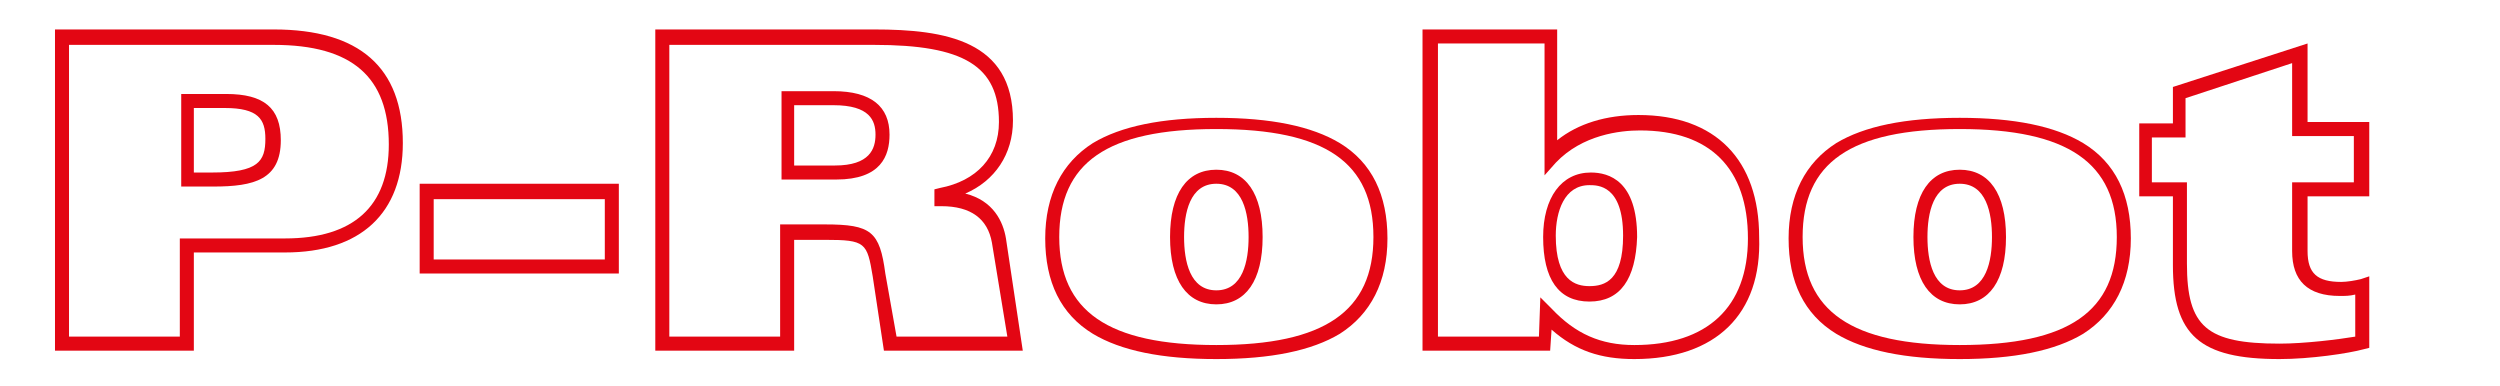 <?xml version="1.0" encoding="utf-8"?>
<!-- Generator: Adobe Illustrator 26.3.1, SVG Export Plug-In . SVG Version: 6.00 Build 0)  -->
<svg version="1.1" xmlns="http://www.w3.org/2000/svg" xmlns:xlink="http://www.w3.org/1999/xlink" x="0px" y="0px"
	 viewBox="0 0 173.6 27.5" style="enable-background:new 0 0 173.6 27.5;" width="175" height="27" xml:space="preserve">
<style type="text/css">
	.st0{display:none;}
	.st1{display:inline;fill:#E30613;}
	.st2{display:inline;fill:none;}
	.st3{fill:#E30613;}
</style>
<g id="Livello_1" class="st0">
	<path class="st1" d="M46.2,15.8L46.2,15.8c-1.8,1.7-4.9,2.5-9.5,2.5c-10.5,0-11.7-4.6-11.7-8.1c0-2.9,1-5,3.3-6.6
		c1.4-1,3.4-1.9,8.4-1.9c7.9,0,11.7,2.8,11.7,8.5C48.4,12.7,47.7,14.4,46.2,15.8 M36.7,1.1c-4.8,0-7.1,0.8-8.9,2
		c-2.1,1.5-3.6,3.6-3.6,7.2c0,5.5,3.4,8.8,12.4,8.8c4.8,0,8-0.8,10-2.8c1.5-1.4,2.4-3.2,2.4-6.1C49.1,4.8,45.8,1.1,36.7,1.1"/>
	<path class="st1" d="M36.7,14.6c-2.5,0-3.7-1.4-3.7-4.3S34.2,6,36.7,6c2.5,0,3.7,1.4,3.7,4.3S39.2,14.6,36.7,14.6 M36.7,5.2
		c-2.6,0-4.5,1.3-4.5,5.1s1.9,5.1,4.5,5.1c2.6,0,4.5-1.3,4.5-5.1S39.3,5.2,36.7,5.2"/>
	<path class="st1" d="M88.2,14.6c-2.5,0-3.7-1.4-3.7-4.3S85.7,6,88.2,6c2.5,0,3.7,1.4,3.7,4.3S90.8,14.6,88.2,14.6 M88.2,5.2
		c-2.6,0-4.5,1.3-4.5,5.1s1.9,5.1,4.5,5.1c2.6,0,4.5-1.3,4.5-5.1S90.8,5.2,88.2,5.2"/>
	<path class="st1" d="M62.3,8.7H60V4.7h2.3c2.4,0,3,0.7,3,2C65.3,7.9,64.6,8.7,62.3,8.7 M62.3,3.9h-3.1v5.6h3.1
		c2.5,0,3.7-0.9,3.7-2.8C66.1,4.2,64,3.9,62.3,3.9"/>
	<path class="st1" d="M62.3,15.6H60v-4.5h2.3c2.7,0,3.7,0.7,3.7,2.2S65,15.6,62.3,15.6 M62.3,10.4h-3.1v6h3.1c1.2,0,4.4,0,4.4-3
		S63.5,10.4,62.3,10.4"/>
	<path class="st1" d="M71.8,16.6c-1,0.9-2.1,1.3-6,1.3H52.9V2.2h11.9c6.4,0,7.3,1.9,7.3,3.9s-1.3,2.6-3.8,3.2l-0.6,0.1v0.9l0.7,0
		c3.1,0.2,4.4,1.3,4.4,3.5C72.9,15.1,72.6,15.9,71.8,16.6 M69.5,9.9c1.9-0.6,3.3-1.5,3.3-3.7c0-3.1-2.4-4.7-8-4.7H52.2v17.2h13.7
		c4,0,5.2-0.5,6.4-1.5c0.8-0.7,1.4-1.7,1.4-3.1C73.7,11.3,71.8,10.2,69.5,9.9"/>
	<path class="st1" d="M10,10.2H8.4V5.4h2.4c2.2,0,3,0.8,3,2.3C13.8,9.6,12.8,10.2,10,10.2 M10.8,4.6H7.7v6.3H10
		c2.4,0,4.5-0.4,4.5-3.2C14.6,5.7,13.3,4.6,10.8,4.6"/>
	<path class="st1" d="M14.9,15.8c-0.4-2.7-1.1-3.2-4.1-3.2H7.7v5.3H1.4V2.2h12.9c4.7,0,6.9,1,6.9,4.8c0,2.4-0.9,3.6-2.8,4.2V12
		c2,0.2,2.4,1.2,2.5,1.9v0c0,0,0.6,2.7,0.8,3.9h-6.3C15.3,17.2,14.9,15.8,14.9,15.8 M21.7,13.8c-0.2-1.2-0.9-1.9-1.9-2.3
		c1.4-0.7,2.2-2.1,2.2-4.5c0-4.8-3.1-5.6-7.6-5.6H0.6v17.2h7.8v-5.3h2.4c2.7,0,3,0.3,3.4,2.6l0.6,2.7h7.8
		C22.7,18.7,21.7,13.8,21.7,13.8z"/>
	<path class="st1" d="M160.4,10.2h-1.6V5.4h2.4c2.2,0,3,0.8,3,2.3C164.2,9.6,163.2,10.2,160.4,10.2 M161.2,4.6H158v6.3h2.4
		c2.4,0,4.5-0.4,4.5-3.2C164.9,5.7,163.7,4.6,161.2,4.6"/>
	<path class="st1" d="M165.3,15.8c-0.4-2.7-1.1-3.2-4.1-3.2H158v5.3h-6.3V2.2h12.9c4.7,0,6.9,1,6.9,4.8c0,2.4-0.9,3.6-2.8,4.2V12
		c2,0.2,2.4,1.2,2.5,1.9v0c0,0,0.6,2.7,0.8,3.9h-6.3C165.6,17.2,165.3,15.8,165.3,15.8 M172,13.8c-0.2-1.2-0.9-1.9-1.9-2.3
		c1.4-0.7,2.2-2.1,2.2-4.5c0-4.8-3.1-5.6-7.6-5.6H151v17.2h7.8v-5.3h2.4c2.7,0,3,0.3,3.4,2.6l0.6,2.7h7.8L172,13.8L172,13.8z"/>
	<path class="st1" d="M95.9,17c-1.8,0.9-4.3,1.3-7.7,1.3c-10.5,0-11.7-4.6-11.7-8.1c0-2.9,1-5,3.3-6.6c1.4-1,3.4-1.9,8.4-1.9
		c7.3,0,11.1,2.4,11.6,7.2c0.2-0.4,0.4-0.8,0.6-1.1c-0.9-4.2-4.5-6.8-12.2-6.8c-4.8,0-7.1,0.8-8.9,2c-2.1,1.5-3.6,3.6-3.6,7.2
		c0,5.5,3.4,8.8,12.4,8.8c3,0,5.4-0.3,7.2-1C95.6,17.7,95.8,17.4,95.9,17"/>
	<path class="st1" d="M133.2,7.4c-0.5-0.7-1-0.1-1-0.1c-3.7,5-3.9,3.3-3.9,3.3c-0.6-0.8,0.9-3.5,0.9-3.5c1.2-2.5,0.1-3.1,0.1-3.1
		c-0.6,0-1.6,1.4-1.6,1.4c-1,1.5-2.2,3.1-2.2,3.1c0-0.5,0.6-1.7,0.6-1.7c0.6-1.6-0.5-1.9-0.5-1.9c-0.9,0.1-3.7,4.1-3.7,4.1
		c1.2-2.4,0.6-3.6,0.6-3.6c-0.3-0.8-1,0-1,0c-0.5,0.5-2.1,3.2-2.1,3.2c-3.8,4.9-4.8,4.8-4.8,4.8c-0.8-0.4,1.1-2.9,1.1-2.9
		c1.7-2.2,1.2-3.2,1.2-3.2c-0.2-0.5-1.4-0.5-1.4-0.5c0.5-1.3,0-2.4,0-2.4c-0.5-0.8-1.2,0-1.2,0c-1.8,1.6-1.5,3.2-1.5,3.2
		c-0.7,0.9-0.5,1.3-0.5,1.3c-1.6,1.3-2.4,0.9-2.4,0.9c0.5-3.2-0.6-3.2-0.6-3.2c-1.6-0.1-4.4,3.4-4.4,3.4l-1.8,0.7L103,8.6
		c1.4-2,3.4-6,3.4-6c0.5-1.2,0-1.9,0-1.9c-0.3-0.7-0.8-0.2-0.8-0.2c-4.1,5.8-10.7,20.6-11.2,21.7c-1.8,4,0,4.9,0,4.9
		c1.8,0.8,2.8-1.2,2.8-1.2c4.4-7.6,3.2-12.5,3.2-12.5c2-0.2,3.3-1.1,3.3-1.1c-1.4,4.7,1.1,5,1.1,5c1.4,0,4.1-5.1,4.1-5.1
		c4.3-1.1,4.9-3.3,4.9-3.3l0.8,0c-0.2,0.4-0.7,1.2-0.7,1.2c-3.4,4.2-0.8,5.6-0.8,5.6c1.9,0.7,6-3.9,6-3.9c-0.5,1.7,0,2.4,0,2.4
		c0.6,0.8,1,0,1,0c1.8-3.4,2.7-4.1,2.7-4.1c-1,3-0.4,3.4-0.4,3.4c0.6,1.1,1.1,0.3,1.1,0.3c2.3-3.9,3.1-4.5,3.1-4.5
		c-0.4,3.7,1.6,3.8,1.6,3.8c1.6,0,4-3.3,4-3.3C133.7,8.3,133.2,7.4,133.2,7.4 M96.1,25c0,0-0.8,0.8-0.8-0.2c0,0,0.6-3.2,4.1-9.2
		C99.4,15.5,98.7,21.2,96.1,25 M105.5,14.3c-0.6,0.6-0.5-0.1-0.5-0.1c0-1.4,1.5-3.2,1.5-3.2c0.5-0.6,0.5,0.8,0.5,0.8
		C107.1,12.6,105.5,14.3,105.5,14.3 M108,10.1c-0.3,0.2,0-0.9,0-0.9c0.5-0.6,0.6,0.1,0.6,0.1C108.3,10.2,108.1,10,108,10.1"/>
	<path class="st1" d="M139.2,14.8V12h7.5V8.1h-7.5V5.4h9.2V1.5h-16.8v5.3c0.1-0.2,0.4-0.4,0.8-0.5V2.2h15.2v2.4h-9.2v4.2h7.5v2.4
		h-7.5v4.2h9.6v2.4h-15.7V11c-0.2,0.3-0.5,0.5-0.8,0.8v6.8h17.2v-3.9L139.2,14.8L139.2,14.8z"/>
	<rect x="0.6" y="0.3" class="st2" width="172.4" height="26.9"/>
</g>
<g id="Livello_2">
	<g>
		<path class="st3" d="M11.5,25H1.6V2.1h15.6c6.1,0,9.2,2.7,9.2,8.1c0,5-3,7.8-8.4,7.8h-6.5V25z M2.6,24h7.9v-7H18
			c4.9,0,7.4-2.3,7.4-6.7c0-4.8-2.6-7.1-8.2-7.1H2.6V24z M12.9,13.3h-2.3V6.7h3.2c2.7,0,3.9,1,3.9,3.3
			C17.7,12.8,15.8,13.3,12.9,13.3z M11.5,12.3h1.3c3.3,0,3.8-0.8,3.8-2.4c0-1.4-0.5-2.2-2.9-2.2h-2.2V12.3z"/>
		<path class="st3" d="M41.8,19.5H27.6v-6.4h14.2V19.5z M28.6,18.5h12.2v-4.3H28.6V18.5z"/>
		<path class="st3" d="M70.6,25h-9.9l-0.8-5.3c-0.4-2.4-0.5-2.6-3.4-2.6h-2.2V25h-9.9V2.1H60c5.1,0,9.9,0.8,9.9,6.5
			c0,2.4-1.3,4.3-3.4,5.2c2,0.5,2.7,2,2.9,3.2L70.6,25z M61.6,24h7.9l-1.1-6.7c-0.3-1.7-1.5-2.6-3.6-2.6l-0.5,0v-1.2l0.4-0.1
			c2.6-0.5,4.2-2.2,4.2-4.7c0-4-2.5-5.5-8.9-5.5H45.4V24h7.9V16h3.2c3.3,0,3.9,0.5,4.3,3.5L61.6,24z M57.3,12.8h-3.9V6.5h3.7
			c2.7,0,4,1.1,4,3.1C61.1,11.1,60.5,12.8,57.3,12.8z M54.3,11.8h2.9c2.5,0,2.9-1.2,2.9-2.2c0-1-0.4-2.1-3-2.1h-2.8V11.8z"/>
		<path class="st3" d="M84.4,25.6c-3.9,0-6.8-0.6-8.8-1.8c-2.3-1.4-3.4-3.7-3.4-6.8s1.2-5.4,3.4-6.8c2-1.2,4.9-1.8,8.8-1.8
			s6.8,0.6,8.8,1.8c2.3,1.4,3.4,3.7,3.4,6.8s-1.2,5.4-3.4,6.8C91.2,25,88.3,25.6,84.4,25.6z M84.4,9.2c-7.8,0-11.2,2.4-11.2,7.7
			s3.5,7.7,11.2,7.7s11.2-2.4,11.2-7.7S92.2,9.2,84.4,9.2z M84.4,21.7c-2.1,0-3.3-1.7-3.3-4.8s1.2-4.8,3.3-4.8
			c2.1,0,3.3,1.7,3.3,4.8S86.5,21.7,84.4,21.7z M84.4,13.1c-1.9,0-2.3,2.1-2.3,3.8s0.4,3.8,2.3,3.8s2.3-2.1,2.3-3.8
			S86.3,13.1,84.4,13.1z"/>
		<path class="st3" d="M114.2,25.6c-2.4,0-4.2-0.6-5.9-2.1l-0.1,1.5h-9.1V2.1h9.6V10c1.5-1.2,3.5-1.8,5.8-1.8c5.5,0,8.6,3.2,8.6,8.7
			C123.3,22.4,120,25.6,114.2,25.6z M107.5,21.2l0.8,0.8c1.7,1.8,3.5,2.6,5.9,2.6c5.2,0,8.1-2.7,8.1-7.6c0-5-2.7-7.7-7.7-7.7
			c-1.4,0-4.1,0.3-6,2.3l-0.8,0.9V3.1h-7.6V24h7.2L107.5,21.2z M111,21.5c-2.2,0-3.3-1.6-3.3-4.6c0-2.8,1.3-4.6,3.4-4.6
			c1.3,0,3.3,0.6,3.3,4.6C114.3,19.9,113.2,21.5,111,21.5z M111,13.2c-1.8,0-2.4,1.9-2.4,3.6c0,3.2,1.4,3.6,2.4,3.6
			c1.1,0,2.4-0.4,2.4-3.6C113.4,13.2,111.6,13.2,111,13.2z"/>
		<path class="st3" d="M137.4,25.6c-3.9,0-6.8-0.6-8.8-1.8c-2.3-1.4-3.4-3.7-3.4-6.8s1.2-5.4,3.4-6.8c2-1.2,4.9-1.8,8.8-1.8
			c3.9,0,6.8,0.6,8.8,1.8c2.3,1.4,3.4,3.7,3.4,6.8s-1.2,5.4-3.4,6.8C144.2,25,141.3,25.6,137.4,25.6z M137.4,9.2
			c-7.8,0-11.2,2.4-11.2,7.7s3.5,7.7,11.2,7.7c7.8,0,11.2-2.4,11.2-7.7S145.1,9.2,137.4,9.2z M137.4,21.7c-2.1,0-3.3-1.7-3.3-4.8
			s1.2-4.8,3.3-4.8s3.3,1.7,3.3,4.8S139.5,21.7,137.4,21.7z M137.4,13.1c-1.9,0-2.3,2.1-2.3,3.8s0.4,3.8,2.3,3.8
			c1.9,0,2.3-2.1,2.3-3.8S139.3,13.1,137.4,13.1z"/>
		<path class="st3" d="M160.2,25.6c-5.7,0-7.6-1.7-7.6-6.7V14h-2.4V8.8h2.4V6.2l9.6-3.1v5.6h4.4V14h-4.4v3.9c0,1.6,0.7,2.2,2.4,2.2
			c0.4,0,1-0.1,1.4-0.2l0.6-0.2v5.1l-0.4,0.1C165.1,25.2,162.4,25.6,160.2,25.6z M151.2,13h2.4v5.8c0,4.5,1.4,5.7,6.6,5.7
			c1.8,0,4.2-0.3,5.4-0.5v-3c-0.4,0.1-0.7,0.1-1.1,0.1c-2.3,0-3.4-1.1-3.4-3.2V13h4.4V9.7h-4.4V4.5l-7.6,2.5v2.8h-2.4V13z"/>
	</g>
</g>
</svg>
